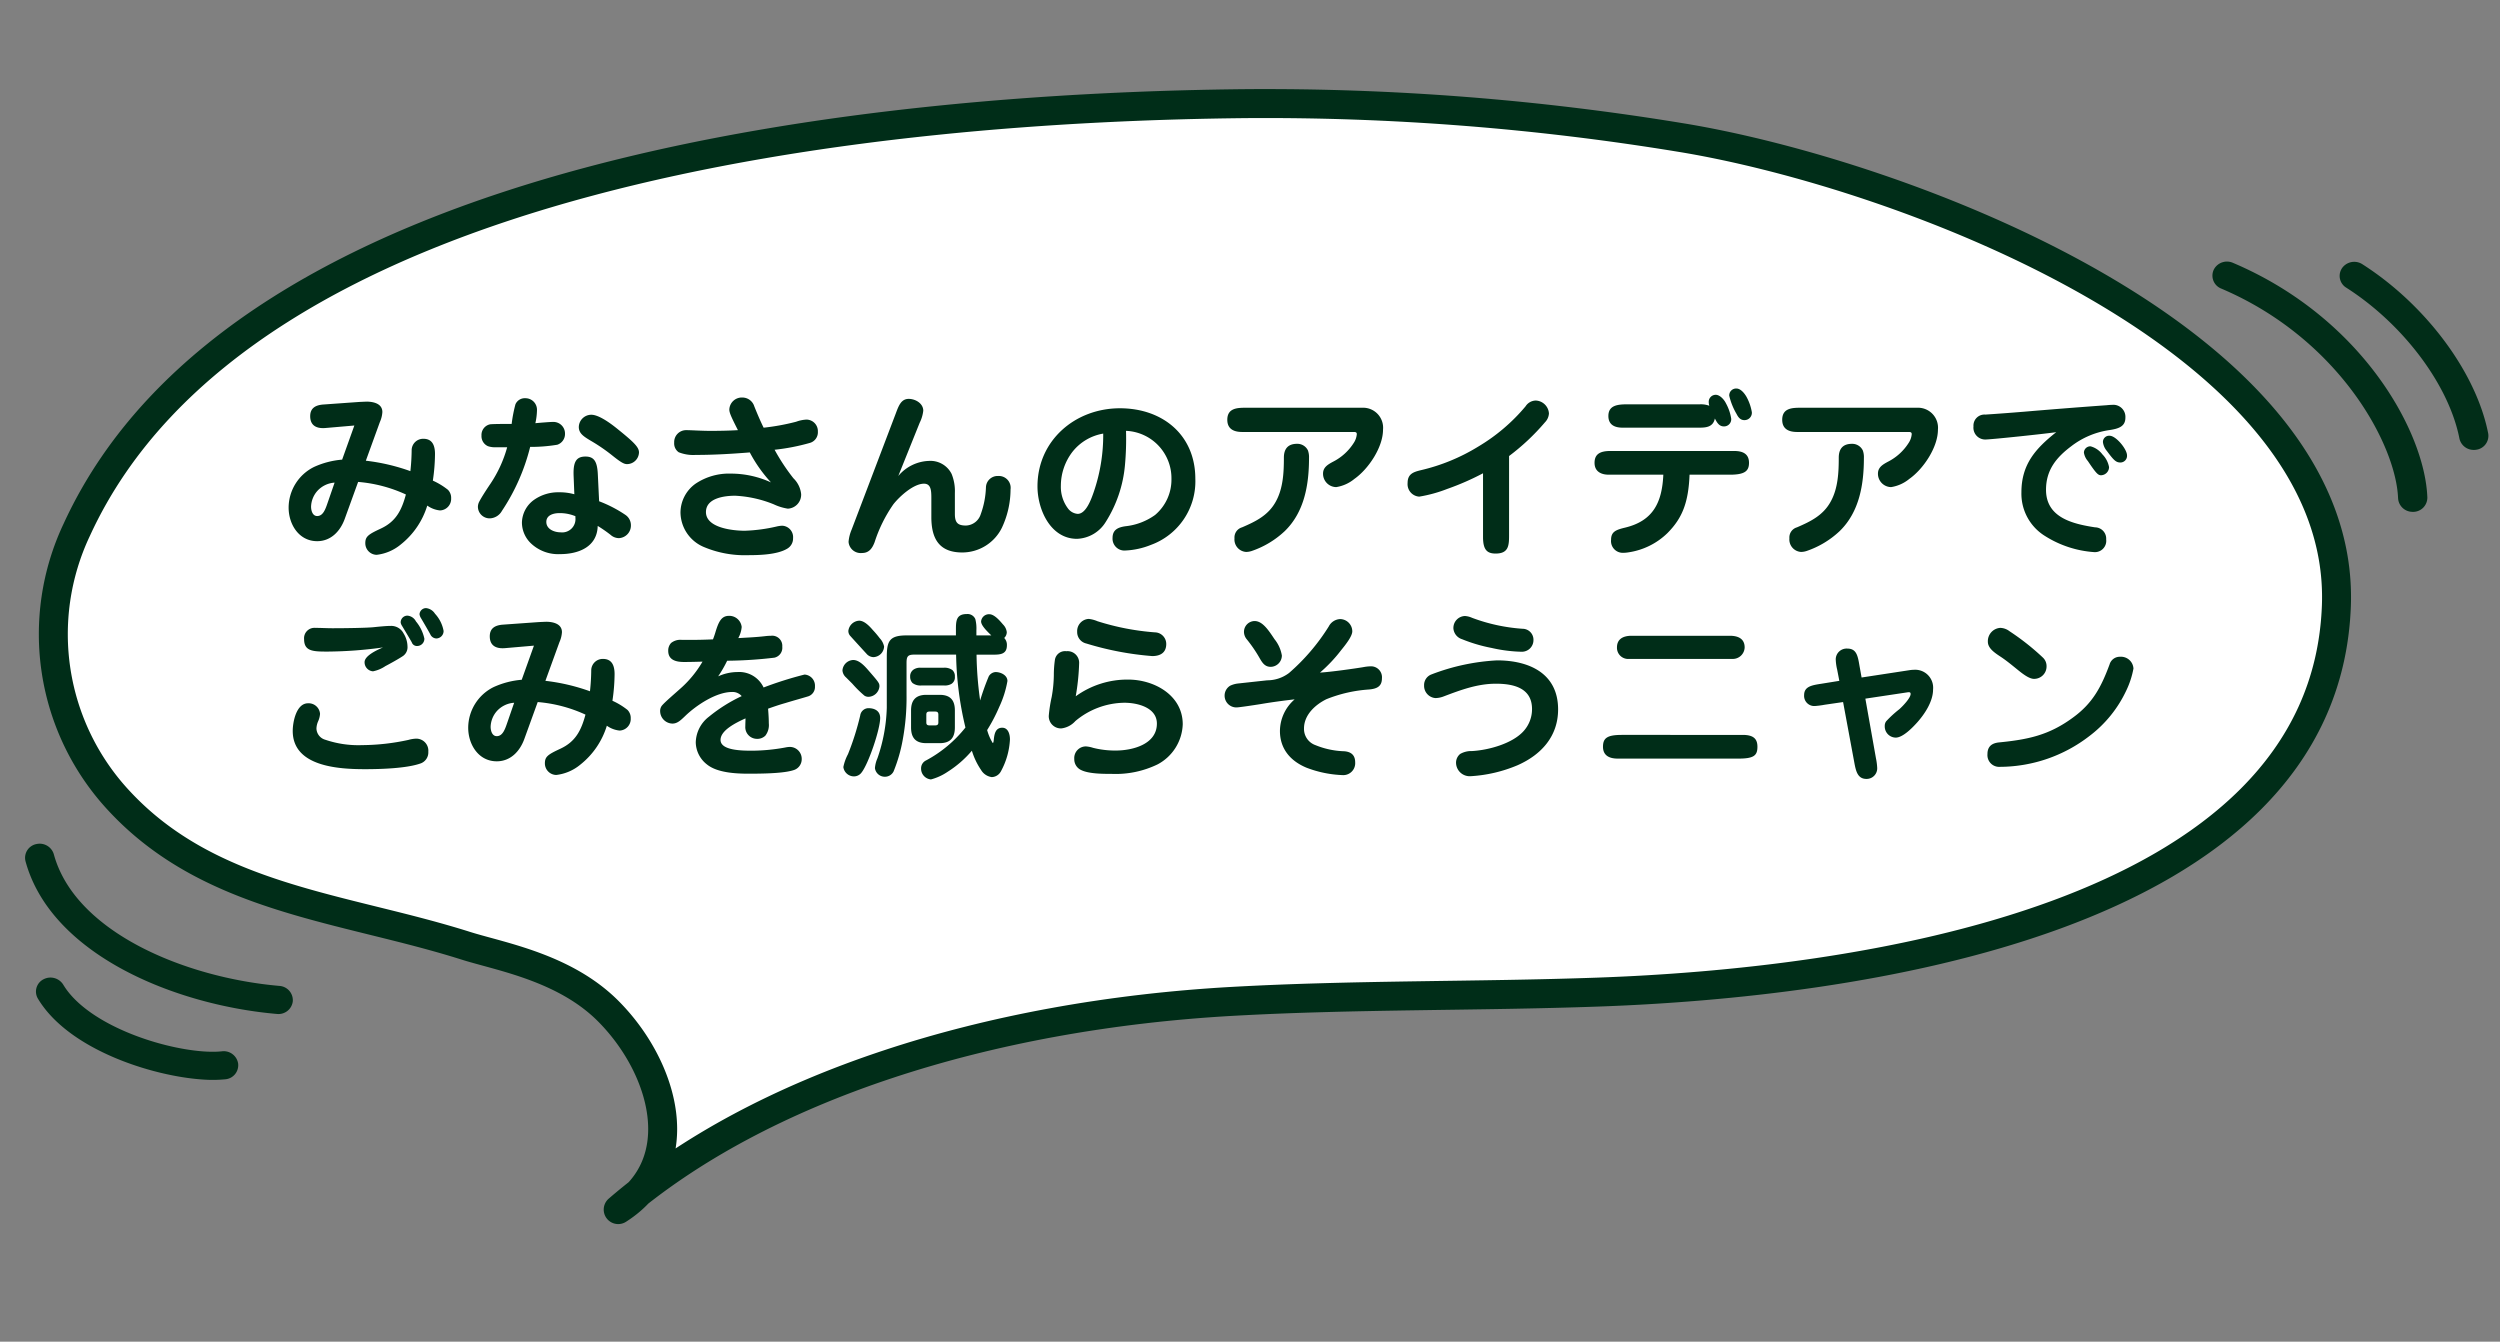 <svg xmlns="http://www.w3.org/2000/svg" width="431.556" height="231.605" viewBox="0 0 431.556 231.605">
  <rect x="0" y="0" width="431.556" height="231.605" fill="#808080" stroke="none"/>
  <g id="グループ_77143" data-name="グループ 77143" transform="translate(-6938.915 -1377.309)">
    <g id="グループ_77142" data-name="グループ 77142" transform="translate(5993 591.731)">
      <path id="パス_143258" data-name="パス 143258" d="M292.742,34.06c8.051,7.021,19.272,8.08,25.336,9.545,21.465,5.182,44.537,4.887,61.483,20.823a42.157,42.157,0,0,1,10.482,46.148c-24.375,64.626-134.276,82.487-196.334,87.441a441.927,441.927,0,0,1-75.2-.617C80.261,193.858,1.571,170.775.03,124.691-1.807,69.764,80,53.751,122.51,49.254c20.863-2.207,41.926-3.364,62.724-5.984C227.1,37.995,265.484,22.956,288.633,0c-11.985,8.852-6.324,24.961,4.109,34.06" transform="translate(1340.559 1014.514) rotate(-176)" fill="#fff"/>
      <path id="パス_143259" data-name="パス 143259" d="M292.742,34.06c8.051,7.021,19.272,8.08,25.336,9.545,21.465,5.182,44.537,4.887,61.483,20.823a42.157,42.157,0,0,1,10.482,46.148c-24.375,64.626-134.276,82.487-196.334,87.441a441.927,441.927,0,0,1-75.2-.617C80.261,193.858,1.571,170.775.03,124.691-1.807,69.764,80,53.751,122.51,49.254c20.863-2.207,41.926-3.364,62.724-5.984C227.1,37.995,265.484,22.956,288.633,0,276.648,8.852,282.31,24.961,292.742,34.06Z" transform="translate(1340.559 1014.514) rotate(-176)" fill="none" stroke="#002d18" stroke-linecap="round" stroke-linejoin="round" stroke-width="5"/>
      <path id="パス_143260" data-name="パス 143260" d="M1.026,0h.018C18.476.295,39.6,7.384,44.793,22.254a.917.917,0,0,1-.669,1.168,1.047,1.047,0,0,1-1.288-.606C37.951,8.821,17.73,2.143,1.008,1.861A.979.979,0,0,1,0,.914.985.985,0,0,1,1.026,0" transform="translate(994.9 959.19) rotate(-176)" fill="#1a1311"/>
      <path id="パス_143261" data-name="パス 143261" d="M1.026,0h.018C18.476.295,39.6,7.384,44.793,22.254a.917.917,0,0,1-.669,1.168,1.047,1.047,0,0,1-1.288-.606C37.951,8.821,17.73,2.143,1.008,1.861A.979.979,0,0,1,0,.914.985.985,0,0,1,1.026,0Z" transform="translate(994.9 959.19) rotate(-176)" fill="none" stroke="#012d18" stroke-linecap="round" stroke-linejoin="round" stroke-width="3"/>
      <path id="パス_143262" data-name="パス 143262" d="M4.565,0c8.518,0,22.566,3.5,28.014,11.3a.88.88,0,0,1-.317,1.284,1.091,1.091,0,0,1-1.416-.289C25.17,4.169,8.241.836,1.228,2.113a1.021,1.021,0,0,1-1.207-.73A.936.936,0,0,1,.824.289,21.28,21.28,0,0,1,4.565,0" transform="translate(985.459 970.742) rotate(-176)" fill="#1a1311"/>
      <path id="パス_143263" data-name="パス 143263" d="M4.565,0c8.518,0,22.566,3.5,28.014,11.3a.88.88,0,0,1-.317,1.284,1.091,1.091,0,0,1-1.416-.289C25.17,4.169,8.241.836,1.228,2.113a1.021,1.021,0,0,1-1.207-.73A.936.936,0,0,1,.824.289,21.28,21.28,0,0,1,4.565,0Z" transform="translate(985.459 970.742) rotate(-176)" fill="none" stroke="#012d18" stroke-linecap="round" stroke-linejoin="round" stroke-width="3"/>
      <path id="パス_143264" data-name="パス 143264" d="M1.027,0a.994.994,0,0,1,1.02.84C3.116,10.692,14.656,28.7,36.038,36.069a.906.906,0,0,1,.593,1.2,1.058,1.058,0,0,1-1.323.538C12.872,30.078,1.157,11.643,0,1.021A.96.96,0,0,1,.925,0c.035,0,.067,0,.1,0" transform="translate(1363.359 872.503) rotate(-176)" fill="#1a1311"/>
      <path id="パス_143265" data-name="パス 143265" d="M1.027,0a.994.994,0,0,1,1.02.84C3.116,10.692,14.656,28.7,36.038,36.069a.906.906,0,0,1,.593,1.2,1.058,1.058,0,0,1-1.323.538C12.872,30.078,1.157,11.643,0,1.021A.96.96,0,0,1,.925,0C.96,0,.993,0,1.027,0Z" transform="translate(1363.359 872.503) rotate(-176)" fill="none" stroke="#012d18" stroke-linecap="round" stroke-linejoin="round" stroke-width="3"/>
      <path id="パス_143266" data-name="パス 143266" d="M1.027,0a1.011,1.011,0,0,1,1,.709C4.592,10.2,13.447,20.458,24.061,26.232a.881.881,0,0,1,.352,1.277A1.087,1.087,0,0,1,23,27.827C11.954,21.816,2.72,11.094.03,1.153A.929.929,0,0,1,.781.028,1.029,1.029,0,0,1,1.027,0" transform="translate(1373.906 861.815) rotate(-176)" fill="#1a1311"/>
      <path id="パス_143267" data-name="パス 143267" d="M1.027,0a1.011,1.011,0,0,1,1,.709C4.592,10.2,13.447,20.458,24.061,26.232a.881.881,0,0,1,.352,1.277A1.087,1.087,0,0,1,23,27.827C11.954,21.816,2.72,11.094.03,1.153A.929.929,0,0,1,.781.028,1.029,1.029,0,0,1,1.027,0Z" transform="translate(1373.906 861.815) rotate(-176)" fill="none" stroke="#012d18" stroke-linecap="round" stroke-linejoin="round" stroke-width="3"/>
    </g>
    <path id="パス_156765" data-name="パス 156765" d="M-137.826-12.8a34.244,34.244,0,0,0-7.688-1.8l2.418-6.665A4.962,4.962,0,0,0-142.662-23c0-1.426-1.457-1.767-2.6-1.8-.155,0-.93.031-1.488.062l-6.076.434c-1.333.093-2.294.589-2.294,2.015,0,1.55.992,2.17,2.6,2.046l5.022-.434-2.108,5.89a14.481,14.481,0,0,0-4.867,1.271,7.867,7.867,0,0,0-4.371,7.006c0,2.883,1.767,5.8,4.929,5.8,2.356,0,3.968-1.7,4.743-3.813l2.325-6.417a24.414,24.414,0,0,1,8.246,2.17c-.744,2.759-1.736,4.681-4.34,5.89-2.139.992-2.666,1.364-2.666,2.511a2,2,0,0,0,1.953,2.015,7.925,7.925,0,0,0,4.185-1.8,13.62,13.62,0,0,0,4.557-6.7,4.571,4.571,0,0,0,2.2.837,2,2,0,0,0,1.922-2.108,1.96,1.96,0,0,0-.558-1.457,12.152,12.152,0,0,0-2.6-1.581,32.7,32.7,0,0,0,.372-4.588c0-1.8-.682-2.635-2.015-2.635a1.992,1.992,0,0,0-2.015,1.922A35.652,35.652,0,0,1-137.826-12.8Zm-13.082,1.984-1.178,3.41c-.4,1.178-.806,2.356-1.829,2.356-.806,0-1.054-.961-1.054-1.612a4.3,4.3,0,0,1,1.116-2.759A4.412,4.412,0,0,1-150.908-10.819Zm30.566-10.137c-.93,0-2.883,0-3.689.062a1.872,1.872,0,0,0-1.519,1.953,1.88,1.88,0,0,0,1.116,1.829,3.614,3.614,0,0,0,1.271.186h2.046A21.589,21.589,0,0,1-124-10.633c-.837,1.24-1.55,2.356-1.922,3.069a1.987,1.987,0,0,0-.248.93,2.026,2.026,0,0,0,2.108,1.984,2.506,2.506,0,0,0,2.046-1.3,35.2,35.2,0,0,0,4.867-11.036,27.556,27.556,0,0,0,4.681-.372,1.946,1.946,0,0,0,1.333-1.891,2,2,0,0,0-2.077-2.046c-.527,0-2.015.124-3.038.217a11.324,11.324,0,0,0,.279-2.294,1.992,1.992,0,0,0-2.015-2.015,1.75,1.75,0,0,0-1.705,1.054A24.108,24.108,0,0,0-120.342-20.956Zm21.979,4.929c0-.9-.837-1.736-3.6-3.968-1.581-1.3-3.441-2.542-4.619-2.542a2.164,2.164,0,0,0-2.17,2.108c0,1.116.837,1.643,2.077,2.387a30.4,30.4,0,0,1,3.782,2.6c1.55,1.24,2.015,1.426,2.48,1.426A2.079,2.079,0,0,0-98.363-16.027ZM-105.245-7.6l-.217-4.526c-.093-2.263-.589-3.193-2.139-3.193-1.674,0-2.139,1.023-2.046,3.379l.124,3.131a9.315,9.315,0,0,0-2.635-.341A7.236,7.236,0,0,0-116.4-7.9a4.952,4.952,0,0,0-2.17,3.968,5.009,5.009,0,0,0,1.426,3.472,6.815,6.815,0,0,0,5.177,1.984c3.162,0,6.386-1.24,6.479-4.867a23.691,23.691,0,0,1,2.232,1.55,2.16,2.16,0,0,0,1.426.558A2.18,2.18,0,0,0-99.758-3.5a2.145,2.145,0,0,0-.93-1.736A21.866,21.866,0,0,0-105.245-7.6Zm-4.092,2.573v.279a2.294,2.294,0,0,1-2.542,2.511c-1.085,0-2.48-.527-2.48-1.8,0-1.209,1.3-1.519,2.263-1.519A7.046,7.046,0,0,1-109.337-5.022Zm28.055-14.849c-1.581.093-3.193.124-4.805.124-1.426,0-3.286-.124-4.123-.124a2.061,2.061,0,0,0-2.077,2.17,1.846,1.846,0,0,0,.775,1.643,6.788,6.788,0,0,0,2.914.465c3.131,0,6.262-.186,9.362-.434a24.4,24.4,0,0,0,3.658,5.177,16.6,16.6,0,0,0-6.882-1.519A10.364,10.364,0,0,0-88.6-10.633a6.156,6.156,0,0,0-2.6,4.991,6.547,6.547,0,0,0,4,5.921,18.139,18.139,0,0,0,7.688,1.426c1.984,0,5.022-.093,6.727-1.116A2.03,2.03,0,0,0-71.765-1.24a1.973,1.973,0,0,0-1.86-2.139,4.786,4.786,0,0,0-.93.124,28.1,28.1,0,0,1-5.549.744c-1.984,0-6.7-.465-6.7-3.224,0-2.449,3.255-2.821,5.053-2.821a20.239,20.239,0,0,1,6.665,1.488,8.853,8.853,0,0,0,2.418.744A2.418,2.418,0,0,0-70.37-8.835,4.432,4.432,0,0,0-71.7-11.563a34.791,34.791,0,0,1-3.255-4.929,35.765,35.765,0,0,0,6.076-1.178,1.9,1.9,0,0,0,1.395-1.953A1.993,1.993,0,0,0-69.44-21.7a6,6,0,0,0-1.8.372A38.636,38.636,0,0,1-76.849-20.3c-.589-1.209-1.116-2.449-1.612-3.689a2.158,2.158,0,0,0-2.046-1.519,2.16,2.16,0,0,0-2.263,2.077C-82.77-22.878-82.429-22.134-81.282-19.871Zm27.683,7.9,3.689-9.176a6.18,6.18,0,0,0,.62-2.077c0-1.271-1.364-2.046-2.511-2.046-1.3,0-1.736,1.178-2.232,2.511L-61.659-2.7a6.729,6.729,0,0,0-.527,2.108,2.1,2.1,0,0,0,2.325,1.922c1.209,0,1.767-.806,2.17-1.86A24.54,24.54,0,0,1-54.436-7.1c1.085-1.364,3.472-3.534,5.27-3.534,1.209,0,1.271,1.178,1.271,2.48v3.286c0,3.658,1.3,6.107,5.332,6.107a7.64,7.64,0,0,0,6.851-4.278,15.685,15.685,0,0,0,1.488-6.6,2.041,2.041,0,0,0-2.139-2.325,2.019,2.019,0,0,0-2.108,1.953,14.911,14.911,0,0,1-.9,4.65A2.778,2.778,0,0,1-41.912-3.41c-1.364,0-1.922-.434-1.922-1.984V-9.021a7.9,7.9,0,0,0-.558-3.286,4.079,4.079,0,0,0-3.844-2.263A7.213,7.213,0,0,0-53.6-11.966Zm39.308-7.781A8.189,8.189,0,0,1-6.448-11.47,7.983,7.983,0,0,1-9.269-5.239a10.683,10.683,0,0,1-5.146,1.953c-1.24.186-2.2.589-2.2,2.015A2.051,2.051,0,0,0-14.384.9a13.331,13.331,0,0,0,4.371-.961A11.677,11.677,0,0,0-2.325-11.47c0-7.6-5.673-12.183-13.02-12.183-7.719,0-14.229,5.549-14.229,13.485,0,3.968,2.232,9.052,6.82,9.052a6.077,6.077,0,0,0,4.96-2.914A21.962,21.962,0,0,0-14.477-13.8,50.011,50.011,0,0,0-14.291-19.747Zm-3.937.465A30.163,30.163,0,0,1-19.871-9.176c-.4,1.147-1.3,3.751-2.759,3.751a2.307,2.307,0,0,1-1.7-.961,6.2,6.2,0,0,1-1.209-3.875A9.654,9.654,0,0,1-23.5-16.182,8.591,8.591,0,0,1-18.228-19.282ZM6.51-23.746c-1.488,0-3.317,0-3.317,2.077,0,1.7,1.271,2.108,2.573,2.108H25.048c.248,0,.5.031.5.372a3.2,3.2,0,0,1-.434,1.364,9.127,9.127,0,0,1-3.751,3.441c-.837.465-1.643.93-1.643,2.015a2.309,2.309,0,0,0,2.263,2.325,6.522,6.522,0,0,0,3.162-1.426c2.418-1.7,4.929-5.456,4.929-8.494a3.453,3.453,0,0,0-3.534-3.782ZM4.433-1.209A2.154,2.154,0,0,0,6.448,1.147a3.247,3.247,0,0,0,.93-.155,15.724,15.724,0,0,0,5.7-3.41C16.523-5.735,17.3-10.509,17.3-15.1a3.417,3.417,0,0,0-.186-1.271,2.023,2.023,0,0,0-1.891-1.147c-1.519,0-2.263.837-2.263,2.387,0,2.511-.124,5.27-1.364,7.533-1.3,2.418-3.472,3.472-5.859,4.5A1.814,1.814,0,0,0,4.433-1.209Zm47.4-14.2a38.064,38.064,0,0,0,6.2-5.828,2.37,2.37,0,0,0,.682-1.519,2.38,2.38,0,0,0-2.263-2.232,2.139,2.139,0,0,0-1.767.992,31.809,31.809,0,0,1-8.153,6.944,33.243,33.243,0,0,1-9.951,4.092c-1.271.31-2.263.651-2.263,2.2A2.154,2.154,0,0,0,36.332-8.4a24.18,24.18,0,0,0,4.836-1.333,45.341,45.341,0,0,0,6.169-2.7V-1.457c0,2.139.62,2.883,2.17,2.883,2.325,0,2.325-1.488,2.325-3.317ZM89.838-25.823a11.239,11.239,0,0,0,1.271,3.162c.279.558.651,1.054,1.333,1.054a1.27,1.27,0,0,0,1.3-1.364,8.329,8.329,0,0,0-.93-2.666c-.372-.651-1.023-1.426-1.736-1.426A1.188,1.188,0,0,0,89.838-25.823ZM86.4-24.087a4.153,4.153,0,0,0-1.643-.248H72.292c-1.643,0-3.317.124-3.317,2.015,0,1.333.837,2.015,2.449,2.015H84.63c1.209,0,2.418-.093,2.728-1.581.341.651.713,1.364,1.55,1.364a1.237,1.237,0,0,0,1.271-1.333,8.047,8.047,0,0,0-.9-2.635c-.341-.713-1.085-1.488-1.767-1.488A1.206,1.206,0,0,0,86.3-24.707,2,2,0,0,0,86.4-24.087Zm-3.41,11.9h6.975c2.573,0,3.286-.651,3.286-2.046,0-1.3-.744-2.046-2.542-2.046H69.316c-1.8,0-2.728.558-2.728,2.046,0,1.55,1.209,2.046,2.449,2.046h9.424c-.217,4.805-1.767,7.936-6.51,9.114-1.674.4-2.511.713-2.511,2.139A2.026,2.026,0,0,0,71.424,1.3a6.146,6.146,0,0,0,1.085-.093,12.161,12.161,0,0,0,6.634-3.286C81.716-4.65,82.8-7.347,82.987-12.183ZM102.3-23.746c-1.488,0-3.317,0-3.317,2.077,0,1.7,1.271,2.108,2.573,2.108h19.282c.248,0,.5.031.5.372a3.2,3.2,0,0,1-.434,1.364,9.127,9.127,0,0,1-3.751,3.441c-.837.465-1.643.93-1.643,2.015a2.309,2.309,0,0,0,2.263,2.325,6.522,6.522,0,0,0,3.162-1.426c2.418-1.7,4.929-5.456,4.929-8.494a3.453,3.453,0,0,0-3.534-3.782ZM100.223-1.209a2.154,2.154,0,0,0,2.015,2.356,3.247,3.247,0,0,0,.93-.155,15.724,15.724,0,0,0,5.7-3.41c3.441-3.317,4.216-8.091,4.216-12.679a3.417,3.417,0,0,0-.186-1.271,2.023,2.023,0,0,0-1.891-1.147c-1.519,0-2.263.837-2.263,2.387,0,2.511-.124,5.27-1.364,7.533-1.3,2.418-3.472,3.472-5.859,4.5A1.814,1.814,0,0,0,100.223-1.209ZM146.289-19.53c-3.565,2.821-6.014,5.549-6.014,10.385a8.574,8.574,0,0,0,4.061,7.533,18.159,18.159,0,0,0,8.494,2.79,1.958,1.958,0,0,0,2.077-2.2A1.949,1.949,0,0,0,152.985-3.1c-3.844-.589-8.463-1.674-8.463-6.479,0-3.41,1.767-5.58,4.371-7.533a14.111,14.111,0,0,1,6.448-2.759c1.767-.248,2.883-.651,2.883-2.17a2.077,2.077,0,0,0-2.294-2.2c-.31,0-.651.031-.961.062-4.743.341-9.455.713-14.2,1.116-2.263.186-4.743.372-6.727.5A1.9,1.9,0,0,0,132-20.522a2.04,2.04,0,0,0,2.015,2.263C135.1-18.259,144.956-19.313,146.289-19.53Zm11.067,5.239a1.149,1.149,0,0,0,1.147-1.24c0-1.054-1.891-3.379-3.007-3.379a1.066,1.066,0,0,0-1.147,1.116,2.925,2.925,0,0,0,.682,1.519C156.147-14.787,156.55-14.291,157.356-14.291Zm-3.317,2.2a1.425,1.425,0,0,0,1.364-1.4,4.176,4.176,0,0,0-1.147-2.2,3.8,3.8,0,0,0-2.046-1.395A1.112,1.112,0,0,0,151.063-16a2.89,2.89,0,0,0,.682,1.457C153.2-12.369,153.512-12.09,154.039-12.09ZM-135.1,10.844a1.126,1.126,0,0,0-1.147,1.054,1.6,1.6,0,0,0,.217.62c.5.837,1.395,2.387,1.643,2.852a1.185,1.185,0,0,0,1.023.713,1.284,1.284,0,0,0,1.271-1.3,5.906,5.906,0,0,0-1.488-2.976A2.088,2.088,0,0,0-135.1,10.844Zm-3.193,1.3a1.164,1.164,0,0,0-1.209,1.178,1.44,1.44,0,0,0,.217.558c.527.868,1.581,2.635,1.705,2.883a.928.928,0,0,0,.93.62,1.251,1.251,0,0,0,1.24-1.271,6.934,6.934,0,0,0-1.457-2.976A1.831,1.831,0,0,0-138.291,12.146Zm-4.247,5.487c-1.271.527-3.193,1.488-3.193,2.542a1.565,1.565,0,0,0,1.457,1.581,5.857,5.857,0,0,0,2.139-.9c.775-.4,2.449-1.333,3.069-1.767a1.856,1.856,0,0,0,.744-1.643A4.385,4.385,0,0,0-139,15.215a2.4,2.4,0,0,0-2.2-1.3c-.651,0-1.736.093-2.914.217-1.085.124-4.774.186-7.161.186-.992,0-1.953-.062-2.945-.062a1.793,1.793,0,0,0-1.953,1.953c0,2.077,1.519,2.139,3.968,2.139A72.138,72.138,0,0,0-142.538,17.633ZM-155.5,27.274c-2.015,0-2.635,3.224-2.635,4.774,0,6.169,7.936,6.6,12.493,6.6,2.6,0,7.037-.124,9.486-.961a2.014,2.014,0,0,0,1.426-2.046,2.084,2.084,0,0,0-2.139-2.263,5.662,5.662,0,0,0-1.3.217,38.27,38.27,0,0,1-7.967.9,17.736,17.736,0,0,1-6.386-.93,2.085,2.085,0,0,1-1.519-1.922,3.332,3.332,0,0,1,.31-1.3,3.833,3.833,0,0,0,.31-1.24A1.973,1.973,0,0,0-155.5,27.274Zm48.67-2.077a34.245,34.245,0,0,0-7.688-1.8l2.418-6.665A4.962,4.962,0,0,0-111.662,15c0-1.426-1.457-1.767-2.6-1.8-.155,0-.93.031-1.488.062l-6.076.434c-1.333.093-2.294.589-2.294,2.015,0,1.55.992,2.17,2.6,2.046l5.022-.434-2.108,5.89a14.481,14.481,0,0,0-4.867,1.271,7.867,7.867,0,0,0-4.371,7.006c0,2.883,1.767,5.8,4.929,5.8,2.356,0,3.968-1.7,4.743-3.813l2.325-6.417a24.414,24.414,0,0,1,8.246,2.17c-.744,2.759-1.736,4.681-4.34,5.89-2.139.992-2.666,1.364-2.666,2.511a2,2,0,0,0,1.953,2.015,7.925,7.925,0,0,0,4.185-1.8,13.62,13.62,0,0,0,4.557-6.7,4.571,4.571,0,0,0,2.2.837,2,2,0,0,0,1.922-2.108,1.96,1.96,0,0,0-.558-1.457,12.152,12.152,0,0,0-2.6-1.581,32.694,32.694,0,0,0,.372-4.588c0-1.8-.682-2.635-2.015-2.635a1.992,1.992,0,0,0-2.015,1.922A35.655,35.655,0,0,1-106.826,25.2Zm-13.082,1.984-1.178,3.41c-.4,1.178-.806,2.356-1.829,2.356-.806,0-1.054-.961-1.054-1.612a4.3,4.3,0,0,1,1.116-2.759A4.412,4.412,0,0,1-119.908,27.181Zm36.766-7.254a73.553,73.553,0,0,0,8.153-.527,1.746,1.746,0,0,0,1.364-1.891,1.747,1.747,0,0,0-1.953-1.891,9.389,9.389,0,0,0-.961.062c-1.55.186-3.131.248-4.681.341a4.8,4.8,0,0,0,.589-1.922,2.158,2.158,0,0,0-2.17-1.922c-1.3,0-1.8.93-2.387,2.914-.124.4-.248.775-.4,1.147q-2,.093-4,.093h-1.333a2.57,2.57,0,0,0-1.891.527,1.9,1.9,0,0,0-.5,1.364c0,1.612,1.395,1.922,2.728,1.922,1.054,0,2.108-.031,3.193-.062a18.934,18.934,0,0,1-4.03,4.836c-.713.651-2.511,2.17-3.007,2.79a1.521,1.521,0,0,0-.279.961A2.173,2.173,0,0,0-92.6,30.777c.837,0,1.395-.527,2.2-1.3,1.922-1.86,5.363-4.154,8.091-4.154a2.056,2.056,0,0,1,1.674.713A26.891,26.891,0,0,0-86.3,29.6a5.749,5.749,0,0,0-2.263,4.433,4.94,4.94,0,0,0,1.953,3.813c1.767,1.426,4.991,1.581,7.192,1.581,3.379,0,6.479-.124,7.936-.682a1.965,1.965,0,0,0,1.209-1.8,2.059,2.059,0,0,0-2.015-2.139,4.021,4.021,0,0,0-.806.093,32.387,32.387,0,0,1-5.735.558c-1.767,0-5.456-.031-5.456-1.86,0-1.674,2.666-2.976,4.309-3.72,0,.434-.031.9-.031,1.333A2.021,2.021,0,0,0-78,33.412a1.96,1.96,0,0,0,1.457-.558,3,3,0,0,0,.589-2.139c0-.837-.062-1.674-.124-2.511.961-.341,1.953-.682,2.945-.961,1.209-.372,2.883-.837,3.906-1.147a1.7,1.7,0,0,0,1.24-1.736,1.918,1.918,0,0,0-1.8-2.046,63.22,63.22,0,0,0-7.068,2.232,4.647,4.647,0,0,0-4.526-2.666,8.1,8.1,0,0,0-3.317.744A20.993,20.993,0,0,0-83.142,19.927Zm45.6-4.371h-2.573v-.9a6.573,6.573,0,0,0-.186-1.922,1.462,1.462,0,0,0-1.457-.868c-1.86,0-1.891,1.209-1.891,2.728v.961h-8.525c-3.038,0-3.41,1.054-3.41,3.844v8.649A28.849,28.849,0,0,1-57.2,36.76a5.227,5.227,0,0,0-.434,1.705,1.716,1.716,0,0,0,1.736,1.488,1.657,1.657,0,0,0,1.488-.93,27.221,27.221,0,0,0,1.581-5.487,40.141,40.141,0,0,0,.651-7.719V20.361c0-1.054.124-1.488,1.271-1.488h7.285a57.379,57.379,0,0,0,1.612,12.586,21.779,21.779,0,0,1-6.789,5.673,1.506,1.506,0,0,0-.868,1.364,1.874,1.874,0,0,0,1.7,1.922,9.385,9.385,0,0,0,2.852-1.3,18.276,18.276,0,0,0,4.216-3.658,12.235,12.235,0,0,0,1.581,3.317,2.541,2.541,0,0,0,1.86,1.24,1.858,1.858,0,0,0,1.55-.961,12.755,12.755,0,0,0,1.581-5.549c0-.837-.279-2.015-1.333-2.015-1.178,0-1.364,1.116-1.457,2.077-.031.31-.062.558-.186.558a8.541,8.541,0,0,1-.961-2.232,28.45,28.45,0,0,0,2.077-3.968,17.6,17.6,0,0,0,1.426-4.495c0-1.023-1.178-1.55-2.046-1.55a1.456,1.456,0,0,0-1.178.744,42.528,42.528,0,0,0-1.488,4.154,61.276,61.276,0,0,1-.62-7.9h2.759c1.209,0,2.48,0,2.48-1.612a1.7,1.7,0,0,0-.465-1.271A1.389,1.389,0,0,0-34.875,15a2.225,2.225,0,0,0-.651-1.333c-.527-.62-1.488-1.767-2.356-1.767a1.369,1.369,0,0,0-1.426,1.24C-39.308,13.82-38.378,14.75-37.541,15.556Zm-22.816-2.542a1.99,1.99,0,0,0-1.86,1.767,1.274,1.274,0,0,0,.279.806c.217.248,2.418,2.666,2.852,3.131a1.626,1.626,0,0,0,1.209.589,1.919,1.919,0,0,0,1.829-1.829,2.879,2.879,0,0,0-.744-1.426A16.665,16.665,0,0,0-58,14.626C-58.559,13.975-59.458,13.014-60.357,13.014ZM-61.38,19.8a1.943,1.943,0,0,0-1.86,1.8,1.776,1.776,0,0,0,.62,1.209l1.085,1.085a18.989,18.989,0,0,0,2.108,2.077,1.327,1.327,0,0,0,.682.186,1.973,1.973,0,0,0,1.891-1.8c0-.558-.093-.682-1.953-2.821C-59.427,20.826-60.357,19.8-61.38,19.8Zm11.625,1.333a2.024,2.024,0,0,0-1.147.279,1.389,1.389,0,0,0-.651,1.271,1.522,1.522,0,0,0,.4,1.085,2.263,2.263,0,0,0,1.519.434h4a2.251,2.251,0,0,0,1.209-.279,1.32,1.32,0,0,0,.589-1.24,1.411,1.411,0,0,0-.434-1.147,2.258,2.258,0,0,0-1.488-.4Zm.992,4.681c-1.829,0-2.635.93-2.635,2.7v2.914c0,1.829.806,2.728,2.635,2.728h2.294c1.829,0,2.635-.9,2.635-2.728V28.514c0-1.8-.806-2.7-2.635-2.7ZM-63.085,38.279a1.849,1.849,0,0,0,1.86,1.612,1.616,1.616,0,0,0,1.271-.651c1.209-1.519,3.224-7.471,3.224-9.424,0-1.24-.961-1.7-2.046-1.7a1.458,1.458,0,0,0-1.4,1.271,46.187,46.187,0,0,1-2.108,6.665A8.086,8.086,0,0,0-63.085,38.279Zm14.322-9.052c0-.434.217-.527.589-.527h.9c.372,0,.589.093.589.527v1.364c0,.4-.217.5-.589.5h-.9c-.372,0-.589-.093-.589-.5ZM-7.347,17.044A2,2,0,0,0-9.3,15.029a43.322,43.322,0,0,1-9.92-1.922,5.247,5.247,0,0,0-1.519-.4,2.115,2.115,0,0,0-1.984,2.232,2.02,2.02,0,0,0,1.581,2.015,52.69,52.69,0,0,0,11.377,2.17C-8.4,19.121-7.347,18.563-7.347,17.044Zm-15.624,9.021a39.945,39.945,0,0,0,.589-5.766,2,2,0,0,0-2.2-2.015,1.776,1.776,0,0,0-1.984,1.488,18.617,18.617,0,0,0-.186,2.666,22.766,22.766,0,0,1-.372,3.751,24.381,24.381,0,0,0-.5,3.224,2.1,2.1,0,0,0,2.139,2.2,3.865,3.865,0,0,0,2.449-1.271,13.41,13.41,0,0,1,8.463-3.162c2.232,0,5.611.806,5.611,3.6,0,3.6-4.247,4.65-7.1,4.65a15.511,15.511,0,0,1-3.906-.465,5.153,5.153,0,0,0-1.24-.248,2.013,2.013,0,0,0-2.015,2.17,2.04,2.04,0,0,0,1.209,1.922c1.333.651,3.782.651,5.27.651a16.569,16.569,0,0,0,7.905-1.643A8.142,8.142,0,0,0-4.5,30.9c0-5.022-4.929-7.719-9.424-7.719A15.208,15.208,0,0,0-22.971,26.065Zm42.16-4.092A25.438,25.438,0,0,0,22.847,18.1c.837-1.023,1.922-2.418,1.922-3.255a2.13,2.13,0,0,0-2.108-2.108,2.326,2.326,0,0,0-1.953,1.271,35.483,35.483,0,0,1-6.851,8.029,6.246,6.246,0,0,1-3.782,1.271l-5.115.558a4.31,4.31,0,0,0-1.271.372,2,2,0,0,0-.961,1.674,2.032,2.032,0,0,0,2.046,2.077c.434,0,3.069-.4,4.247-.589,1.829-.31,3.875-.589,5.8-.806a7.289,7.289,0,0,0-2.542,5.456c0,3.1,1.829,5.208,4.619,6.355a19.307,19.307,0,0,0,6.324,1.271,2.063,2.063,0,0,0,2.046-2.2c0-1.271-.713-1.829-1.891-1.922a14.2,14.2,0,0,1-4.96-1.054,2.968,2.968,0,0,1-1.984-2.883c0-2.325,1.922-4.092,3.875-5.053a23.886,23.886,0,0,1,7.378-1.674c1.24-.124,2.2-.465,2.2-1.922a1.889,1.889,0,0,0-1.953-2.077,8.045,8.045,0,0,0-1.333.155C25.11,21.291,20.987,21.88,19.189,21.973ZM7.9,13.076a1.866,1.866,0,0,0-1.829,1.891,2.044,2.044,0,0,0,.465,1.24,23.918,23.918,0,0,1,2.139,3.1c.5.868.93,1.674,2.015,1.674a1.959,1.959,0,0,0,1.922-1.953,6.064,6.064,0,0,0-1.271-2.821C10.292,14.626,9.269,13.076,7.9,13.076Zm34.317,1.178a2.125,2.125,0,0,0,1.488,1.953,27.222,27.222,0,0,0,5.146,1.519,25.806,25.806,0,0,0,5.115.651,2.006,2.006,0,0,0,2.077-2.015,1.893,1.893,0,0,0-1.891-1.953,30.718,30.718,0,0,1-8.711-1.891,3.574,3.574,0,0,0-1.209-.31A2.058,2.058,0,0,0,42.222,14.254Zm7.533,5.611a36.812,36.812,0,0,0-11.377,2.449,1.955,1.955,0,0,0-1.209,1.86,2.125,2.125,0,0,0,1.953,2.2,4.122,4.122,0,0,0,1.488-.31c2.945-1.116,5.8-2.17,8.959-2.17,3.007,0,6.231.713,6.231,4.371a5.639,5.639,0,0,1-1.457,3.813c-1.953,2.17-6.076,3.286-8.9,3.441a3.854,3.854,0,0,0-2.046.5,1.943,1.943,0,0,0-.713,1.55A2.36,2.36,0,0,0,45.2,39.86a24.455,24.455,0,0,0,8.091-1.891c4.092-1.8,7.006-4.991,7.006-9.641C60.295,22.066,55.242,19.865,49.755,19.865ZM73,15.618c-1.519,0-2.542.589-2.542,2.015a1.929,1.929,0,0,0,2.077,1.984H90.4A2.055,2.055,0,0,0,92.5,17.633c0-1.271-.806-2.015-2.573-2.015ZM71.331,32.73c-2.542,0-3.286.527-3.286,2.046,0,1.674,1.333,2.046,2.542,2.046H91.419c2.666,0,3.286-.527,3.286-2.046,0-1.364-.682-2.046-2.542-2.046Zm37.51-9.331-3.1.5c-1.612.248-2.976.465-2.976,1.953a1.758,1.758,0,0,0,1.891,1.891,14.966,14.966,0,0,0,1.643-.217l3.193-.465,1.922,10.354c.279,1.519.558,2.914,2.108,2.914a1.827,1.827,0,0,0,1.86-1.86,10.256,10.256,0,0,0-.217-1.705l-1.829-10.292,7.223-1.085c.4-.062.589-.031.589.279,0,.713-1.426,2.17-1.953,2.635a18.94,18.94,0,0,0-2.263,2.077,1.3,1.3,0,0,0-.248.806,1.927,1.927,0,0,0,1.891,2.015c1.24,0,2.914-1.736,3.689-2.6,1.333-1.488,2.759-3.658,2.759-5.7a3.1,3.1,0,0,0-3.286-3.41,6.02,6.02,0,0,0-.744.062l-8.308,1.271-.372-2.077c-.279-1.643-.5-2.914-2.077-2.914a1.878,1.878,0,0,0-2.015,1.829,8.665,8.665,0,0,0,.248,1.8Zm35.774-2.542A2.018,2.018,0,0,0,144,19.4a41.916,41.916,0,0,0-5.766-4.557,2.774,2.774,0,0,0-1.612-.589,2.3,2.3,0,0,0-2.139,2.387c0,1.147,1.178,1.922,2.263,2.635,1.023.682,1.984,1.488,2.945,2.263.806.651,1.922,1.519,2.759,1.519A2.145,2.145,0,0,0,144.615,20.857Zm15,.4a2.164,2.164,0,0,0-2.325-2.015,1.833,1.833,0,0,0-1.8,1.333c-1.426,3.844-2.883,6.665-6.293,9.145-4.154,3.069-7.781,3.813-12.8,4.309-1.209.124-1.984.682-1.984,2.015a2.027,2.027,0,0,0,2.17,2.2,25.4,25.4,0,0,0,15.407-5.3,21,21,0,0,0,6.386-7.874A15.035,15.035,0,0,0,159.619,21.26Z" transform="translate(7147.582 1471.439)" fill="#002d18"/>
  </g>
</svg>
